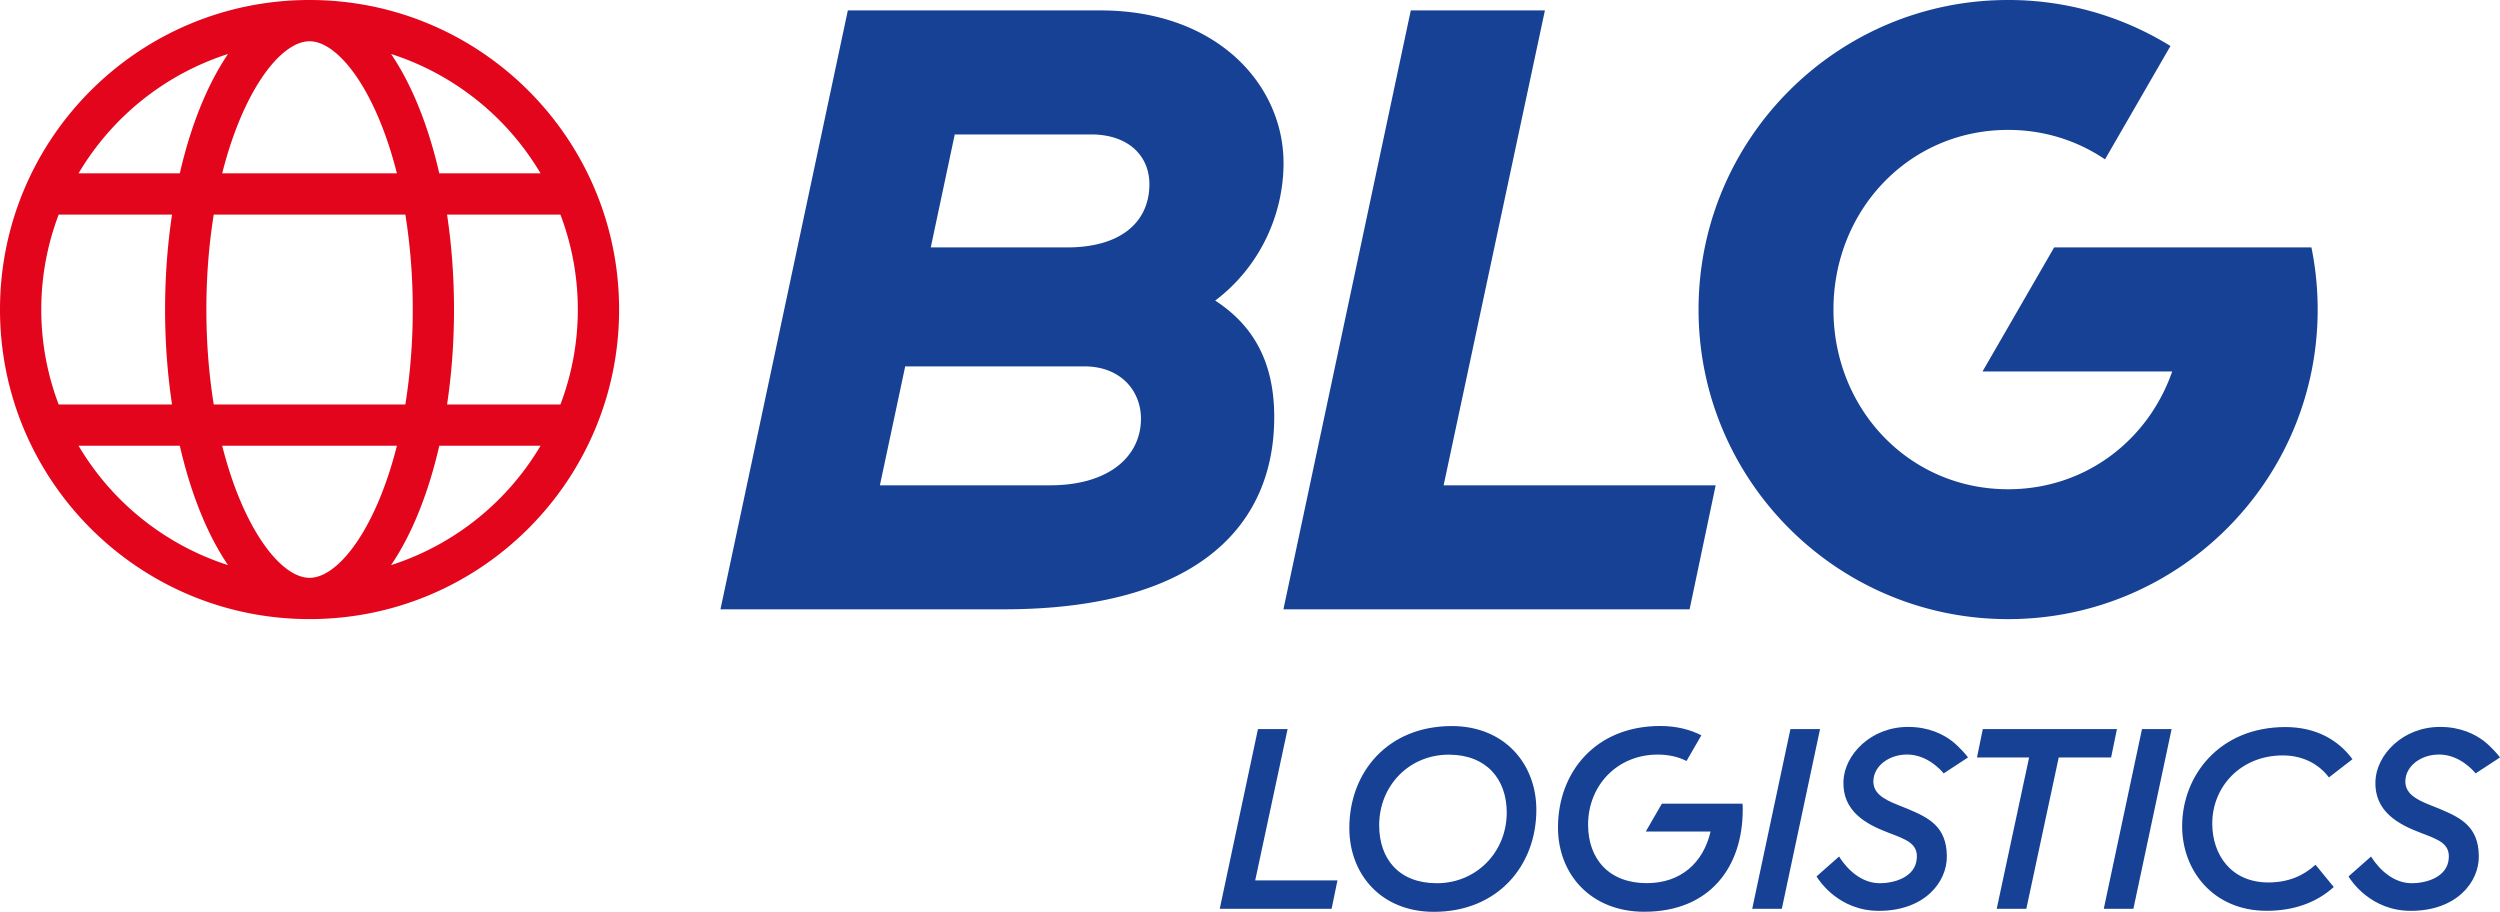 <svg data-name="Layer 1" xmlns="http://www.w3.org/2000/svg" width="200" height="72.945" viewBox="0 0 200 72.945"><g fill="#164194"><path d="M67.827.833h20.21c9.313 0 14.646 5.937 14.646 12.213 0 4.118-1.89 8.302-5.467 11 2.901 1.89 4.723 4.725 4.723 9.313 0 8.915-6.426 15.386-21.656 15.386H57.637L67.827.833zM83.99 38.825c4.791 0 7.287-2.36 7.287-5.33 0-2.228-1.619-4.184-4.52-4.184H72.416l-2.025 9.514H83.99zm1.369-19.031c4.387 0 6.593-2.092 6.593-5.061 0-2.226-1.634-3.978-4.673-3.978H76.38l-1.919 9.039h10.897zM112.863.834h10.729l-8.102 37.991h21.763l-2.086 9.922h-32.494L112.863.834zM184.915 19.794h-20.583l-5.729 9.922h15.175c-1.912 5.496-6.932 9.424-13.129 9.424-7.939 0-13.972-6.436-13.972-14.374s6.033-14.374 13.972-14.374c2.909 0 5.558.871 7.752 2.357l5.236-9.068A24.627 24.627 0 00160.649 0c-13.678 0-24.765 11.088-24.765 24.765s11.088 24.765 24.765 24.765 24.765-11.088 24.765-24.765c0-1.703-.172-3.365-.5-4.971z"/></g><g fill="#164194"><path d="M198.701 59.274c-.67-.512-1.821-1.121-3.494-1.121-3.004 0-5.101 2.247-5.174 4.346-.084 2.392 1.776 3.425 3.606 4.12l.018.007c1.416.533 2.289.855 2.25 1.962-.057 1.635-1.895 2.071-2.961 2.071-1.873 0-3.036-1.764-3.261-2.138l-1.806 1.595c.217.356 1.798 2.752 4.985 2.752 3.634 0 5.466-2.273 5.442-4.386-.026-2.369-1.452-3.063-3.124-3.768-.285-.12-.548-.223-.803-.323-1.209-.473-1.983-.974-1.95-1.936.041-1.173 1.236-2.092 2.696-2.092 1.601 0 2.7 1.231 2.927 1.509L200 60.596c-.094-.143-.689-.856-1.299-1.321zM156.143 59.274c-.67-.512-1.821-1.121-3.494-1.121-3.004 0-5.101 2.247-5.174 4.346-.084 2.392 1.776 3.425 3.606 4.12l.018.007c1.416.533 2.289.855 2.25 1.962-.057 1.635-1.895 2.071-2.961 2.071-1.873 0-3.036-1.764-3.261-2.138l-1.806 1.595c.217.356 1.798 2.752 4.985 2.752 3.634 0 5.466-2.273 5.442-4.386-.026-2.369-1.452-3.063-3.124-3.768-.285-.12-.548-.223-.803-.323-1.209-.473-1.983-.974-1.95-1.936.041-1.173 1.236-2.092 2.696-2.092 1.601 0 2.7 1.231 2.927 1.509l1.948-1.276c-.094-.143-.689-.856-1.299-1.321zM100.638 58.326h2.369l-2.592 12.108h6.58l-.466 2.268H97.58l3.057-14.375zM107.946 66.244c0-4.454 3.057-8.159 8.2-8.159 4.191 0 6.762 2.997 6.762 6.702 0 4.454-3.078 8.159-8.2 8.159-4.212 0-6.762-2.997-6.762-6.702zm12.593-1.235c0-2.693-1.64-4.636-4.637-4.636-3.179 0-5.568 2.49-5.568 5.649 0 2.693 1.579 4.636 4.616 4.636 3.158 0 5.588-2.49 5.588-5.649zM143.234 58.327h2.369l-3.057 14.375h-2.369l3.057-14.375zM162.329 60.595h-4.171l.466-2.268h10.731l-.466 2.268h-4.191l-2.592 12.108h-2.369l2.592-12.108zM171.359 58.327h2.369l-3.057 14.375h-2.369l3.057-14.375zM186.699 70.961c-1.356 1.235-3.179 1.903-5.366 1.903-4.272 0-6.762-3.219-6.762-6.763 0-4.049 2.976-7.936 8.26-7.936 2.45 0 4.232 1.032 5.366 2.571l-1.883 1.458c-.79-1.053-2.065-1.761-3.685-1.761-3.402 0-5.648 2.531-5.648 5.446 0 2.49 1.498 4.717 4.494 4.717 1.6 0 2.814-.546 3.766-1.417l1.458 1.782zM132.949 64.295l-1.286 2.227h5.183c-.587 2.531-2.41 4.13-5.102 4.13-3.037 0-4.697-1.944-4.697-4.677 0-3.138 2.329-5.608 5.568-5.608.9 0 1.664.185 2.306.513l1.187-2.057c-.932-.474-2.034-.744-3.291-.744-5.183 0-8.179 3.705-8.179 8.119 0 3.746 2.632 6.742 6.904 6.742 5.284 0 7.876-3.624 7.876-8.159 0-.162 0-.344-.02-.486h-6.449z"/></g><path d="M24.764 0C11.087 0 0 11.087 0 24.764s11.087 24.764 24.764 24.764 24.764-11.087 24.764-24.764S38.441 0 24.764 0zm18.48 13.868h-8.101c-.883-3.854-2.219-7.144-3.86-9.551a21.566 21.566 0 0111.961 9.551zM33.019 24.764a47.63 47.63 0 01-.59 7.594H17.1c-.372-2.301-.59-4.841-.59-7.594s.218-5.294.59-7.594h15.329a47.64 47.64 0 01.59 7.594zm-8.255 21.462c-2.301 0-5.312-3.909-6.988-10.566h13.977c-1.676 6.657-4.688 10.566-6.988 10.566zM3.302 24.764c0-2.673.495-5.232 1.392-7.594h9.069c-.36 2.394-.556 4.944-.556 7.594s.196 5.201.556 7.594H4.694a21.35 21.35 0 01-1.392-7.594zm14.474-10.896c1.676-6.657 4.688-10.566 6.988-10.566s5.312 3.909 6.988 10.566H17.775zm.469-9.551c-1.641 2.407-2.977 5.697-3.86 9.551H6.284a21.563 21.563 0 0111.961-9.551zM6.284 35.66h8.101c.883 3.854 2.219 7.144 3.86 9.551A21.566 21.566 0 016.284 35.66zm24.999 9.551c1.641-2.407 2.977-5.697 3.86-9.551h8.101a21.563 21.563 0 01-11.961 9.551zm13.551-12.853h-9.069c.36-2.394.556-4.944.556-7.594s-.196-5.201-.556-7.594h9.069c.897 2.363 1.392 4.921 1.392 7.594s-.495 5.232-1.392 7.594z" fill="#e3051b"/></svg>